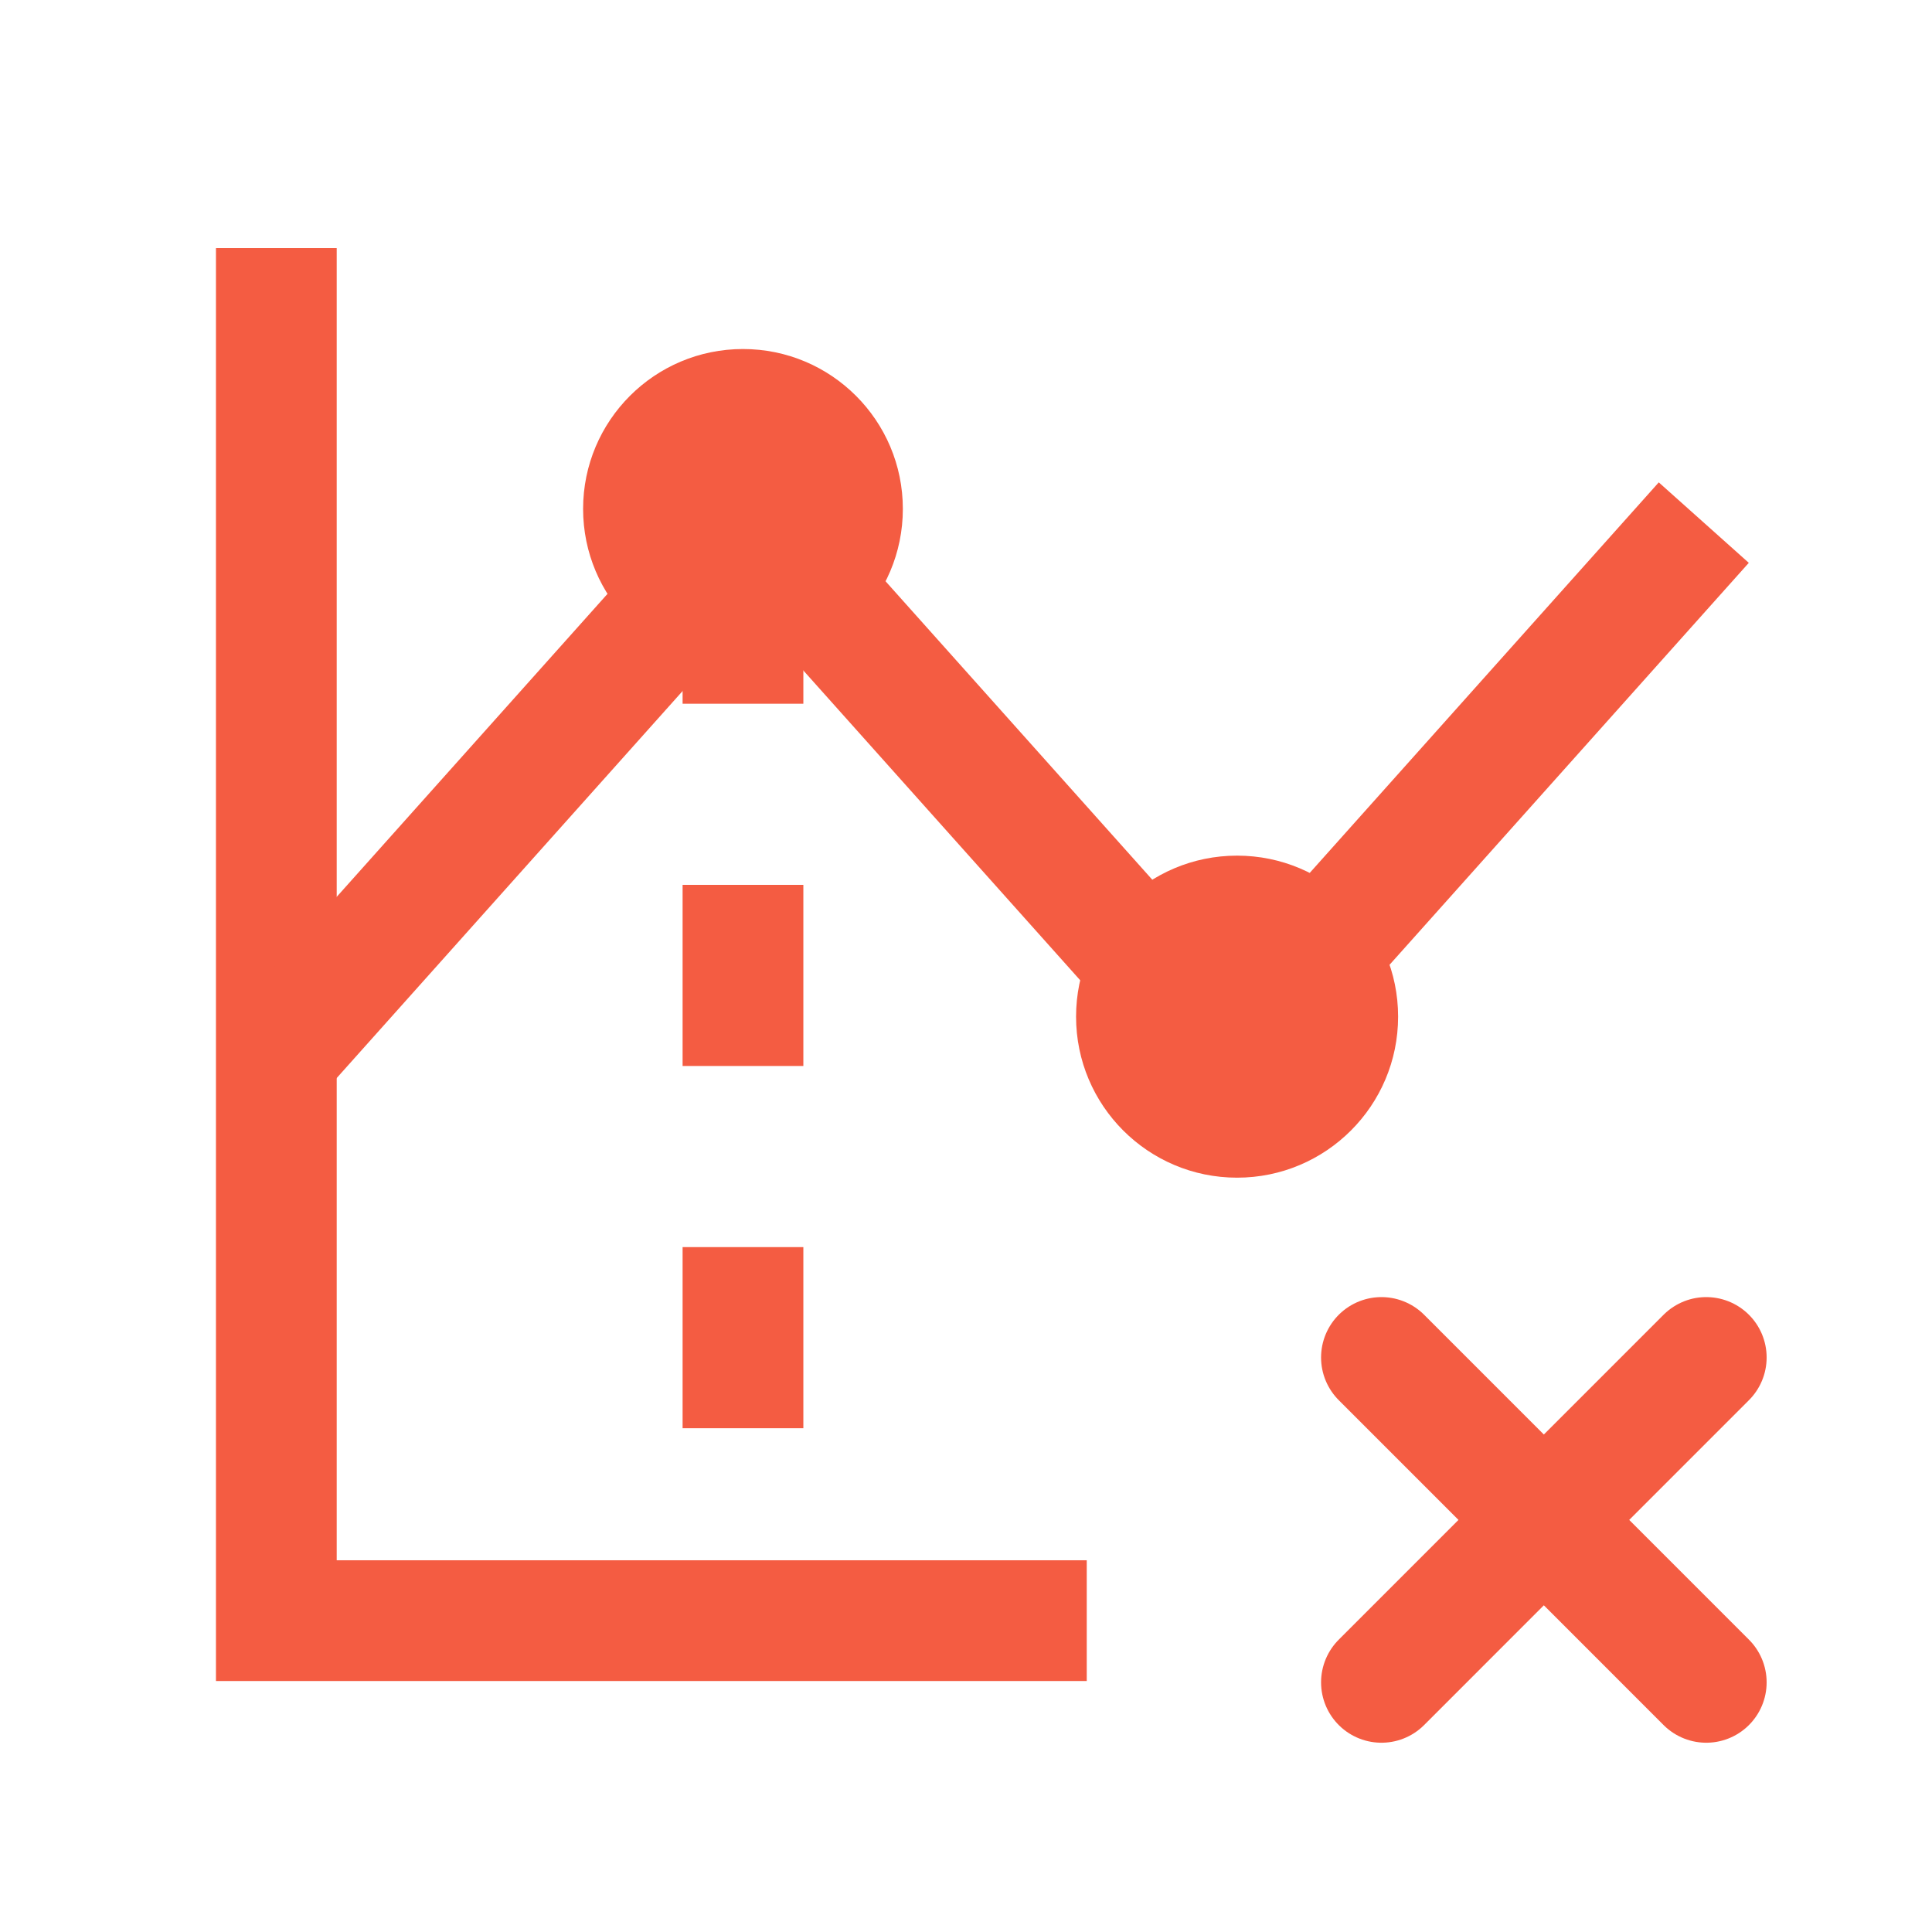 <svg width="32" height="32" viewBox="0 0 32 32" fill="none" xmlns="http://www.w3.org/2000/svg">
<path d="M4.577 4.109V26.843H18" stroke="#F45C42" stroke-width="2"/>
<path d="M4.577 17.474L12.458 8.656L20.339 17.474L28.22 8.656" stroke="#F45C42" stroke-width="2"/>
<path d="M12.306 8.656V25.934" stroke="#F45C42" stroke-width="2" stroke-dasharray="3 3"/>
<circle cx="12.306" cy="8.429" r="2.648" fill="#F45C42"/>
<circle cx="20.49" cy="16.839" r="2.667" fill="#F45C42"/>
<path d="M28.261 22.484L22.881 27.865M28.261 27.865L22.881 22.484" stroke="#F45C42" stroke-width="2" stroke-linecap="round" stroke-linejoin="round"/>
</svg>
